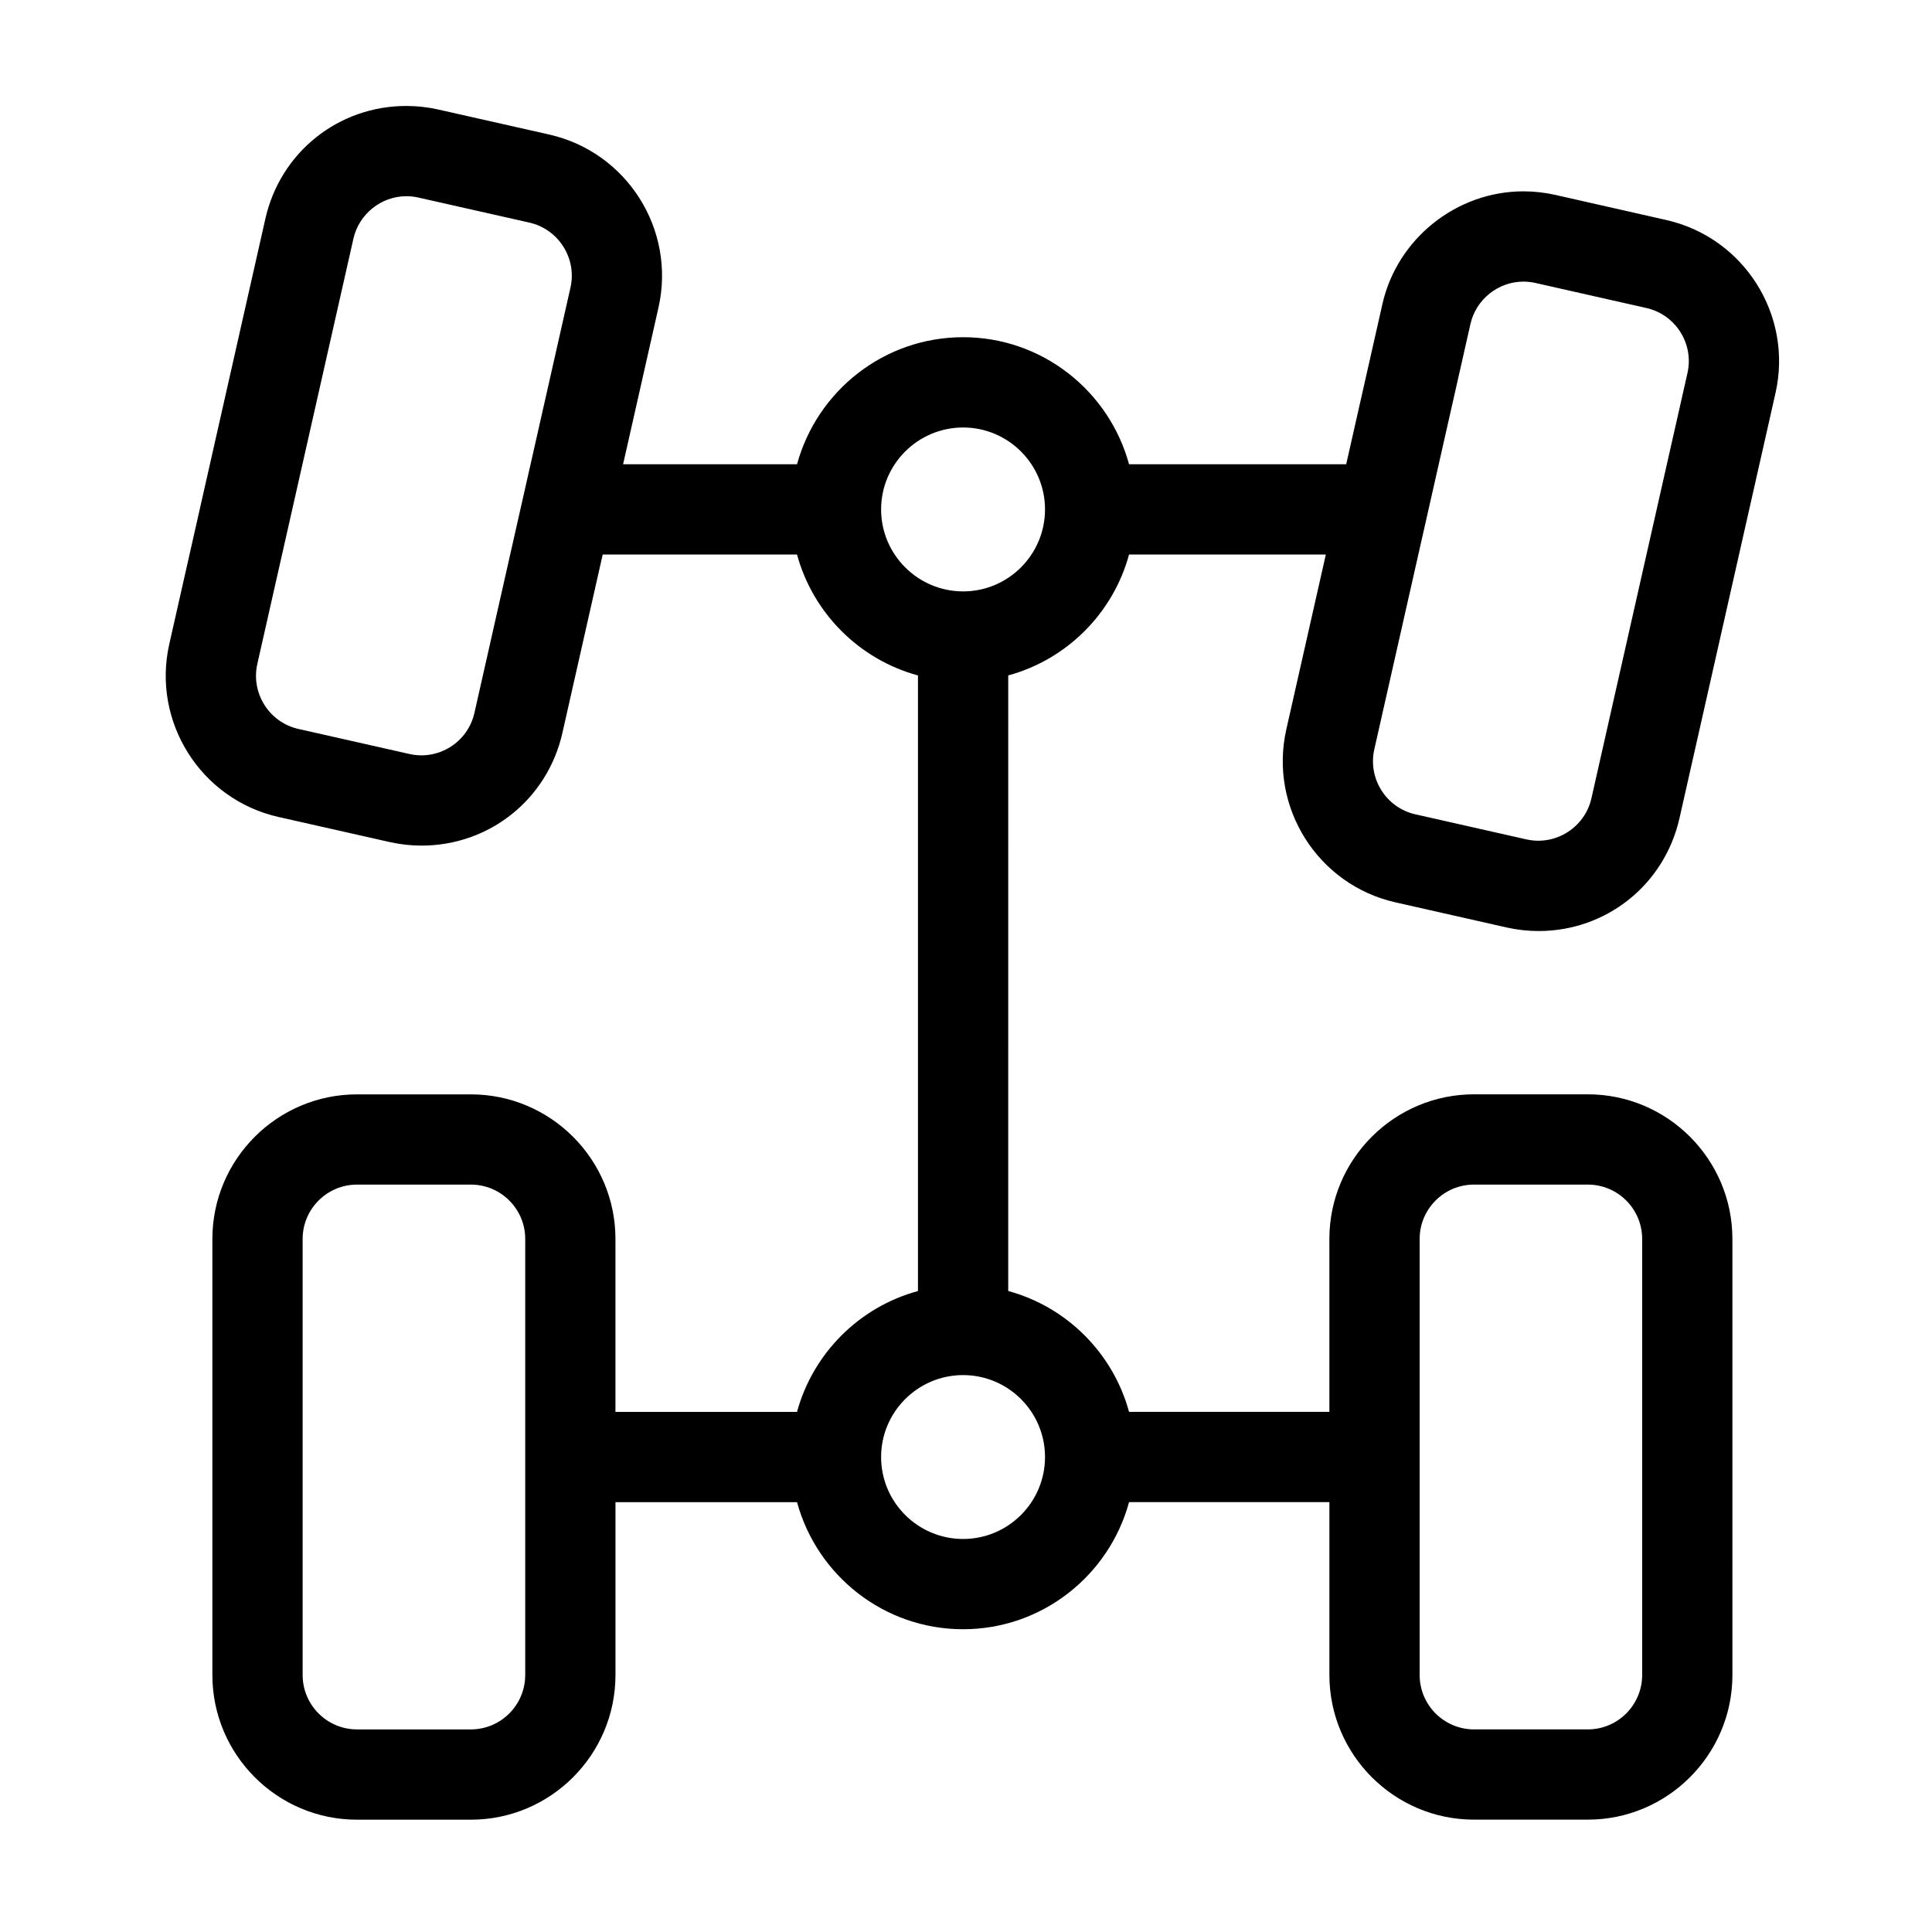 <?xml version="1.0" encoding="UTF-8"?>
<!-- Uploaded to: SVG Repo, www.svgrepo.com, Generator: SVG Repo Mixer Tools -->
<svg fill="#000000" width="800px" height="800px" version="1.1" viewBox="144 144 512 512" xmlns="http://www.w3.org/2000/svg">
 <path d="m443.21 542.08h53.094v45.801c0 21.137 17.191 38.344 38.324 38.344h30.156c21.125 0 38.324-17.203 38.324-38.344l-0.004-115.55c0-21.125-17.191-38.324-38.324-38.324h-30.156c-21.125 0-38.324 17.191-38.324 38.324v45.824h-53.094c-4.231-15.551-16.469-27.793-32.016-32.027l0.004-163.13c15.551-4.242 27.793-16.488 32.016-32.043h52.152l-10.48 46.363c-4.641 20.621 8.348 41.18 28.949 45.82l29.402 6.644c2.801 0.633 5.652 0.953 8.5 0.953 18.016 0 33.367-12.297 37.348-29.895l25.457-112.72c4.641-20.602-8.336-41.152-28.949-45.812l-29.426-6.66c-2.777-0.625-5.613-0.941-8.441-0.941-17.754 0-33.469 12.574-37.371 29.887l-9.594 42.438h-57.547c-5.277-19.367-22.965-33.668-43.977-33.668-21.023 0-38.723 14.301-44.008 33.668h-46.098l9.383-41.555c4.641-20.602-8.336-41.156-28.949-45.82l-29.41-6.633c-2.785-0.625-5.629-0.945-8.465-0.945-18.031 0-33.395 12.289-37.359 29.887l-25.469 112.73c-4.641 20.605 8.344 41.156 28.949 45.812l29.414 6.633c2.789 0.633 5.652 0.953 8.492 0.953 18.02 0 33.379-12.297 37.336-29.895l10.676-47.242h51.492c4.242 15.559 16.492 27.809 32.051 32.043v163.14c-15.562 4.231-27.809 16.48-32.051 32.027h-48.117v-45.824c0-21.125-17.191-38.324-38.324-38.324h-30.168c-21.133 0-38.328 17.191-38.328 38.324v115.55c0 21.137 17.191 38.344 38.328 38.344h30.172c21.125 0 38.324-17.203 38.324-38.344v-45.801h48.117c5.277 19.379 22.988 33.672 44.008 33.672 21.012-0.008 38.711-14.305 43.98-33.684zm77.012-69.746c0-7.949 6.457-14.406 14.406-14.406h30.156c7.949 0 14.406 6.457 14.406 14.406v115.55c0 7.961-6.457 14.422-14.406 14.422h-30.156c-7.949 0-14.406-6.465-14.406-14.422zm-12.016-129.76 25.477-112.71c1.461-6.512 7.363-11.234 14.035-11.234 1.059 0 2.141 0.121 3.188 0.355l29.414 6.644c7.738 1.75 12.629 9.477 10.879 17.223l-25.457 112.71c-1.734 7.672-9.43 12.641-17.234 10.883l-29.422-6.644c-7.742-1.742-12.621-9.473-10.879-17.227zm-238.48-9.637c-1.723 7.664-9.395 12.656-17.223 10.875l-29.414-6.633c-7.75-1.75-12.633-9.477-10.895-17.223l25.469-112.72c1.469-6.512 7.367-11.238 14.027-11.238 1.062 0 2.141 0.121 3.199 0.359l29.398 6.633c7.75 1.754 12.641 9.488 10.891 17.234zm13.461 254.95c0 7.961-6.457 14.422-14.406 14.422h-30.168c-7.949 0-14.41-6.465-14.41-14.422v-115.55c0-7.949 6.461-14.406 14.41-14.406h30.172c7.949 0 14.406 6.457 14.406 14.406v115.55zm94.316-308.89c0-11.969 9.754-21.707 21.734-21.707 11.969 0 21.703 9.738 21.703 21.707 0 11.98-9.734 21.727-21.703 21.727-11.984-0.004-21.734-9.746-21.734-21.727zm0 251.13c0-11.969 9.754-21.715 21.734-21.715 11.969 0 21.703 9.742 21.703 21.715 0 11.98-9.734 21.715-21.703 21.715-11.984 0-21.734-9.734-21.734-21.715z"/>
</svg>